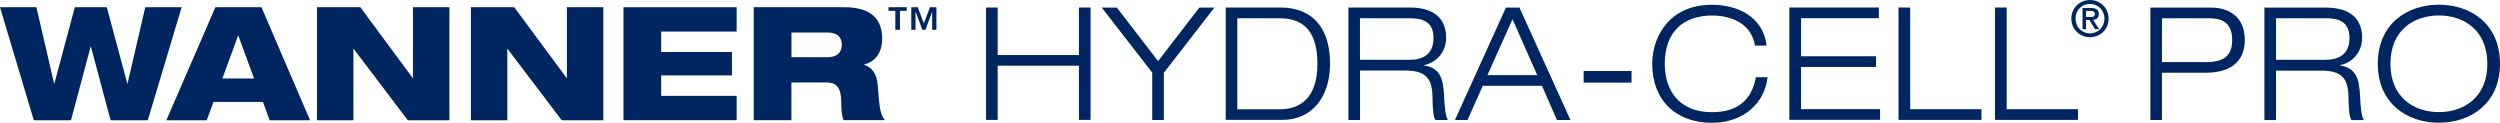 <?xml version="1.0" encoding="UTF-8"?><svg id="b" xmlns="http://www.w3.org/2000/svg" width="346.13" height="17" viewBox="0 0 346.13 17"><g id="c"><g id="d"><path d="M0,1h5.04l2.45,10.56h.04L10.36,1h4.43l2.83,10.56h.04l2.45-10.56h5.04l-4.69,15.65h-5.15l-2.72-10.19h-.04l-2.72,10.19h-5.15L0,1Z" fill="#002661" stroke-width="0"/><path d="M29.82,1h6.38l6.73,15.65h-5.59l-.94-2.54h-6.84l-.94,2.54h-5.59S29.82,1,29.82,1ZM33,4.94h-.04l-2.17,5.92h4.38s-2.17-5.92-2.17-5.92Z" fill="#002661" stroke-width="0"/><path d="M43.89,1h6l7.25,9.8h.04V1h5.04v15.65h-5.76l-7.49-9.88h-.04v9.88h-5.04V1Z" fill="#002661" stroke-width="0"/><path d="M65.2,1h6l7.25,9.8h.04V1h5.04v15.65h-5.76l-7.49-9.88h-.04v9.88h-5.04V1Z" fill="#002661" stroke-width="0"/><path d="M86.32,1h15.67v3.37h-10.45v2.83h9.8v3.24h-9.8v2.83h10.45v3.37h-15.67V1Z" fill="#002661" stroke-width="0"/><path d="M104.37,1h12.53c3.83,0,5.24,1.75,5.24,4.36,0,2.08-1.1,3.22-2.5,3.57v.04c.99.33,1.75,1.12,1.88,2.8.24,3.09.33,4.08.99,4.86h-5.72c-.28-.68-.31-1.6-.31-2.32,0-2.45-.81-2.89-2.13-2.89h-4.78v5.22h-5.22V1h.02ZM109.58,7.92h5.02c1.27,0,1.95-.66,1.95-1.73s-.68-1.69-1.95-1.69h-5.02v3.42Z" fill="#002661" stroke-width="0"/><path d="M123.95,1.5h-.94v-.5h2.53v.5h-.94v2.63h-.64V1.5h0ZM129.07,1.64h-.02l-.92,2.49h-.43l-.92-2.49h-.02v2.49h-.59V1h.89l.85,2.22.85-2.22h.89v3.13h-.59V1.64h0Z" fill="#002661" stroke-width="0"/><path d="M297.72,1.05h8.39c2.4,0,4.69,1.2,4.69,4.49,0,2.94-1.94,4.53-5.41,4.53h-6.06v6.54h-1.61V1.05h0ZM299.33,8.59h6.23c2.7,0,3.49-1.24,3.49-3.05,0-2.33-1.31-3.01-3.16-3.01h-6.56v6.06Z" fill="#002661" stroke-width="0"/><path d="M313.5,1.05h8.48c2.64,0,5.06.94,5.06,4.21,0,1.66-1.02,3.31-3.05,3.77v.04c2.2.35,2.66,1.77,2.77,4.32.04.98.17,2.88.54,3.23h-1.74c-.28-.33-.39-1.48-.41-3.18-.04-2.75-1.09-3.66-3.77-3.66h-6.26v6.84h-1.61V1.05h-.01ZM315.11,8.28h6.82c1.77,0,3.36-.65,3.36-3.03s-1.72-2.72-3.2-2.72h-6.97v5.75h0Z" fill="#002661" stroke-width="0"/><path d="M337.67.65c4.42,0,8.46,2.68,8.46,8.17s-4.03,8.17-8.46,8.17-8.46-2.68-8.46-8.17,4.03-8.17,8.46-8.17ZM337.67,15.52c3.42,0,6.71-2.01,6.71-6.69s-3.29-6.69-6.71-6.69-6.71,2.01-6.71,6.69,3.29,6.69,6.71,6.69Z" fill="#002661" stroke-width="0"/><path d="M136.52,1.04h1.61v6.58h11.25V1.04h1.61v15.56h-1.61v-7.5h-11.25v7.5h-1.61V1.04Z" fill="#002661" stroke-width="0"/><path d="M159.54,10.07l-7-9.02h2.09l5.71,7.41,5.71-7.41h2.09l-7,9.02v6.54h-1.61v-6.54h0Z" fill="#002661" stroke-width="0"/><path d="M169.7,1.04h7.56c4.53,0,6.89,2.9,6.89,7.78,0,4.38-2.29,7.78-6.65,7.78h-7.8V1.04ZM171.31,15.13h5.88c2.79,0,5.21-1.53,5.21-6.3,0-4.12-1.61-6.3-5.21-6.3h-5.88v12.6Z" fill="#002661" stroke-width="0"/><path d="M186.68,1.04h8.48c2.64,0,5.06.94,5.06,4.21,0,1.66-1.02,3.31-3.05,3.77v.04c2.2.35,2.66,1.77,2.77,4.32.04.98.17,2.88.54,3.23h-1.74c-.28-.33-.39-1.48-.41-3.18-.04-2.75-1.09-3.66-3.77-3.66h-6.26v6.84h-1.61V1.04h0ZM188.29,8.28h6.82c1.77,0,3.36-.65,3.36-3.03s-1.72-2.72-3.2-2.72h-6.98v5.75h0Z" fill="#002661" stroke-width="0"/><path d="M213.49,11.88h-8.2l-2.11,4.73h-1.74l7.06-15.56h1.87l7.06,15.56h-1.87s-2.07-4.73-2.07-4.73ZM209.41,2.66l-3.47,7.74h6.89s-3.42-7.74-3.42-7.74Z" fill="#002661" stroke-width="0"/><path d="M219.26,9.83h6.63v1.61h-6.63v-1.61Z" fill="#002661" stroke-width="0"/><path d="M244.72,10.68c-.35,3.49-3.23,6.32-7.69,6.32-5.06,0-8.28-3.18-8.28-8.17,0-3.55,2.2-8.17,8.28-8.17,3.4,0,7.08,1.55,7.56,5.65h-1.61c-.48-2.96-3.14-4.16-5.95-4.16-3.86,0-6.54,2.16-6.54,6.69,0,3.47,1.81,6.69,6.54,6.69,3.71,0,5.54-1.87,6.08-4.84h1.61Z" fill="#002661" stroke-width="0"/><path d="M247.75,1.04h12.38v1.48h-10.77v5.27h10.38v1.48h-10.38v5.84h10.94v1.48h-12.56V1.04h0Z" fill="#002661" stroke-width="0"/><path d="M262.86,1.04h1.61v14.08h9.87v1.48h-11.49V1.04h.01Z" fill="#002661" stroke-width="0"/><path d="M276.22,1.04h1.61v14.08h9.87v1.48h-11.49V1.04h.01Z" fill="#002661" stroke-width="0"/><path d="M289.36,0c1.36,0,2.58,1.04,2.58,2.58s-1.22,2.57-2.58,2.57-2.58-1.04-2.58-2.57S288,0,289.36,0ZM289.36.54c-1.12,0-2,.87-2,2.04s.88,2.04,2,2.04,2-.87,2-2.04-.89-2.04-2-2.04ZM289.28,2.77h-.46v1.27h-.49V1.11h1.15c.73,0,1.11.25,1.11.84,0,.54-.34.76-.8.8l.84,1.29h-.58l-.77-1.27h0ZM289.35,2.36c.37,0,.69-.03.69-.45,0-.34-.36-.4-.65-.4h-.57v.84h.53Z" fill="#002661" stroke-width="0"/></g></g></svg>